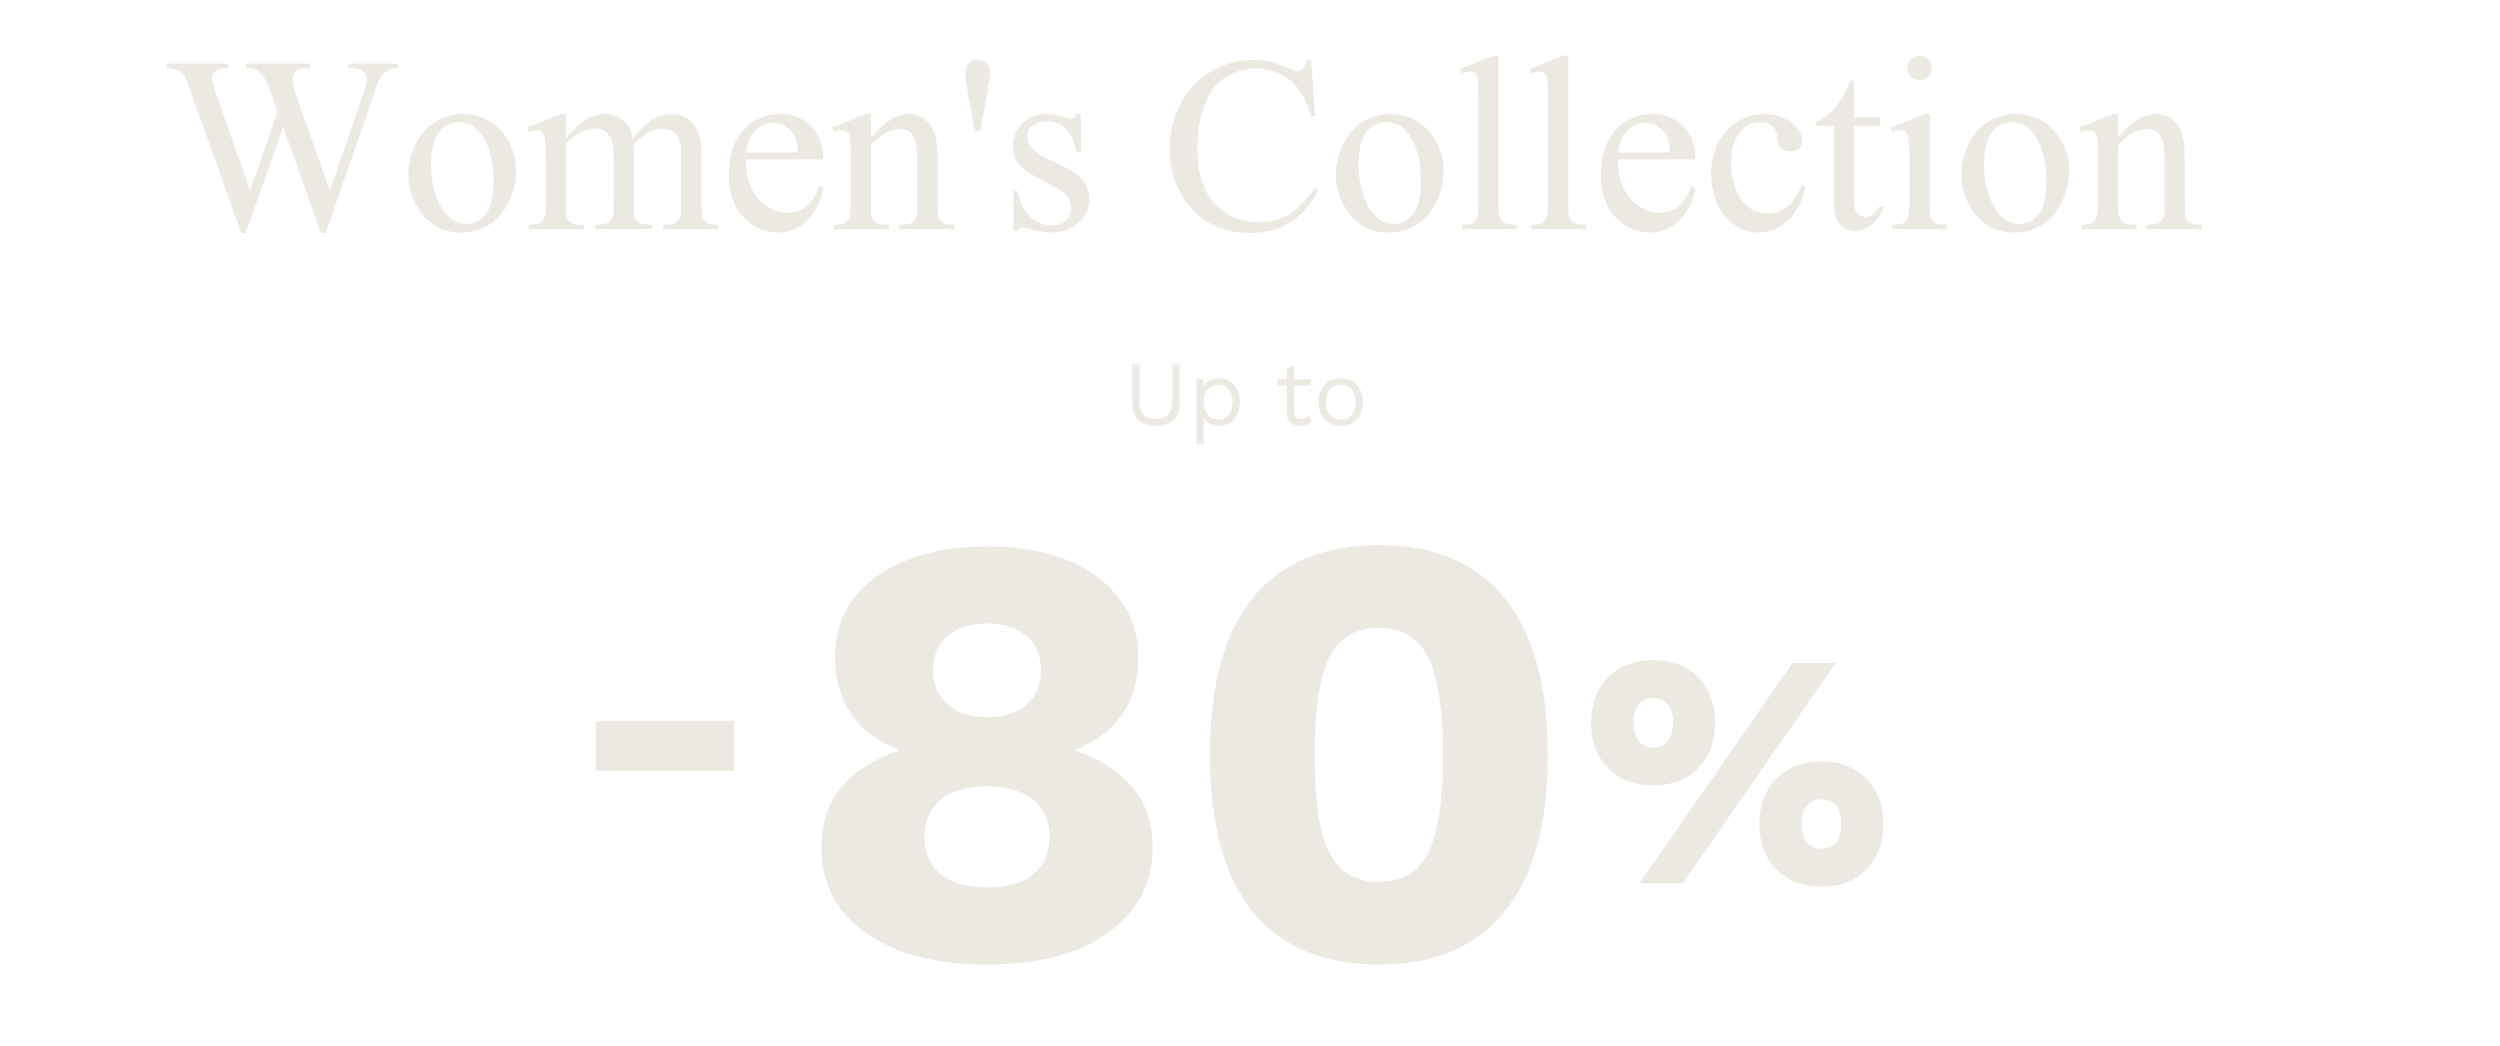 <svg width="600" height="251" viewBox="0 0 600 251" fill="none" xmlns="http://www.w3.org/2000/svg">
<path d="M283.117 87.48V96.588C283.117 98.451 282.625 99.859 281.643 100.812C280.66 101.751 279.252 102.22 277.419 102.22C275.6 102.22 274.192 101.751 273.195 100.812C272.212 99.859 271.721 98.451 271.721 96.588V87.48H273.481V96.148C273.481 97.659 273.796 98.773 274.427 99.492C275.072 100.211 276.069 100.57 277.419 100.57C278.768 100.57 279.758 100.211 280.389 99.492C281.034 98.773 281.357 97.659 281.357 96.148V87.48H283.117Z" fill="#ECE9E2"/>
<path d="M287.145 106.62V91H288.685L288.839 93.684L288.597 93.376C288.788 92.863 289.074 92.415 289.455 92.034C289.837 91.638 290.299 91.33 290.841 91.11C291.384 90.89 291.971 90.78 292.601 90.78C293.496 90.78 294.317 91.007 295.065 91.462C295.828 91.917 296.437 92.569 296.891 93.42C297.346 94.271 297.573 95.297 297.573 96.5C297.573 97.688 297.339 98.715 296.869 99.58C296.415 100.431 295.806 101.083 295.043 101.538C294.281 101.993 293.445 102.22 292.535 102.22C291.626 102.22 290.827 102 290.137 101.56C289.463 101.105 288.979 100.533 288.685 99.844L288.905 99.514V106.62H287.145ZM292.359 100.68C293.445 100.68 294.288 100.299 294.889 99.536C295.505 98.773 295.813 97.761 295.813 96.5C295.813 95.239 295.513 94.227 294.911 93.464C294.325 92.701 293.496 92.32 292.425 92.32C291.721 92.32 291.105 92.496 290.577 92.848C290.049 93.185 289.639 93.669 289.345 94.3C289.052 94.916 288.905 95.649 288.905 96.5C288.905 97.336 289.045 98.069 289.323 98.7C289.617 99.331 290.02 99.822 290.533 100.174C291.061 100.511 291.67 100.68 292.359 100.68Z" fill="#ECE9E2"/>
<path d="M310.603 87.876V98.964C310.603 99.507 310.757 99.91 311.065 100.174C311.373 100.438 311.769 100.57 312.253 100.57C312.678 100.57 313.045 100.497 313.353 100.35C313.661 100.203 313.939 100.005 314.189 99.756L314.805 101.23C314.467 101.538 314.064 101.78 313.595 101.956C313.14 102.132 312.612 102.22 312.011 102.22C311.453 102.22 310.933 102.125 310.449 101.934C309.965 101.729 309.576 101.413 309.283 100.988C309.004 100.548 308.857 99.976 308.843 99.272V88.36L310.603 87.876ZM314.607 91V92.518H306.643V91H314.607Z" fill="#ECE9E2"/>
<path d="M321.778 90.78C322.819 90.78 323.736 91.007 324.528 91.462C325.334 91.917 325.965 92.577 326.42 93.442C326.874 94.293 327.102 95.312 327.102 96.5C327.102 97.688 326.874 98.715 326.42 99.58C325.965 100.431 325.334 101.083 324.528 101.538C323.736 101.993 322.819 102.22 321.778 102.22C320.751 102.22 319.834 101.993 319.028 101.538C318.221 101.083 317.59 100.431 317.136 99.58C316.681 98.715 316.454 97.688 316.454 96.5C316.454 95.312 316.681 94.293 317.136 93.442C317.59 92.577 318.221 91.917 319.028 91.462C319.834 91.007 320.751 90.78 321.778 90.78ZM321.778 92.298C321.03 92.298 320.392 92.467 319.864 92.804C319.336 93.141 318.925 93.625 318.632 94.256C318.353 94.872 318.214 95.62 318.214 96.5C318.214 97.365 318.353 98.113 318.632 98.744C318.925 99.375 319.336 99.859 319.864 100.196C320.392 100.533 321.03 100.702 321.778 100.702C322.526 100.702 323.164 100.533 323.692 100.196C324.22 99.859 324.623 99.375 324.902 98.744C325.195 98.113 325.342 97.365 325.342 96.5C325.342 95.62 325.195 94.872 324.902 94.256C324.623 93.625 324.22 93.141 323.692 92.804C323.164 92.467 322.526 92.298 321.778 92.298Z" fill="#ECE9E2"/>
<path d="M236.806 131.136C244.206 131.136 250.62 132.221 256.046 134.392C261.473 136.563 265.666 139.671 268.626 143.716C271.685 147.663 273.214 152.399 273.214 157.924C273.214 163.153 271.932 167.643 269.366 171.392C266.801 175.141 263.002 178.003 257.97 179.976V180.124C263.89 182.097 268.478 185.008 271.734 188.856C274.99 192.605 276.618 197.44 276.618 203.36C276.618 209.083 274.99 214.065 271.734 218.308C268.577 222.452 264.038 225.708 258.118 228.076C252.198 230.345 245.094 231.48 236.806 231.48C228.617 231.48 221.562 230.345 215.642 228.076C209.722 225.708 205.134 222.452 201.878 218.308C198.721 214.065 197.142 209.083 197.142 203.36C197.142 197.44 198.77 192.605 202.026 188.856C205.282 185.008 209.87 182.097 215.79 180.124V179.976C210.857 178.101 207.058 175.289 204.394 171.54C201.73 167.692 200.398 163.153 200.398 157.924C200.398 152.399 201.878 147.663 204.838 143.716C207.897 139.671 212.189 136.563 217.714 134.392C223.24 132.221 229.604 131.136 236.806 131.136ZM236.954 149.636C233.008 149.636 229.85 150.623 227.482 152.596C225.114 154.569 223.93 157.332 223.93 160.884C223.93 164.337 225.114 167.1 227.482 169.172C229.85 171.145 233.008 172.132 236.954 172.132C240.901 172.132 244.009 171.145 246.278 169.172C248.646 167.1 249.83 164.337 249.83 160.884C249.83 157.332 248.646 154.569 246.278 152.596C244.009 150.623 240.901 149.636 236.954 149.636ZM236.954 212.98C240.112 212.98 242.776 212.536 244.946 211.648C247.216 210.661 248.942 209.231 250.126 207.356C251.31 205.481 251.902 203.311 251.902 200.844C251.902 198.279 251.31 196.108 250.126 194.332C248.942 192.457 247.216 191.076 244.946 190.188C242.677 189.201 240.013 188.708 236.954 188.708C233.896 188.708 231.182 189.201 228.814 190.188C226.545 191.076 224.818 192.457 223.634 194.332C222.45 196.108 221.858 198.279 221.858 200.844C221.858 203.311 222.45 205.481 223.634 207.356C224.818 209.231 226.545 210.661 228.814 211.648C231.084 212.536 233.797 212.98 236.954 212.98Z" fill="#ECE9E2"/>
<path d="M330.927 231.48C317.607 231.48 307.494 227.237 300.587 218.752C293.779 210.267 290.375 197.736 290.375 181.16C290.375 164.584 293.779 152.053 300.587 143.568C307.494 135.083 317.607 130.84 330.927 130.84C344.247 130.84 354.311 135.083 361.119 143.568C368.026 152.053 371.479 164.584 371.479 181.16C371.479 197.736 368.026 210.267 361.119 218.752C354.311 227.237 344.247 231.48 330.927 231.48ZM330.927 211.648C334.578 211.648 337.538 210.661 339.807 208.688C342.077 206.616 343.705 203.36 344.691 198.92C345.777 194.381 346.319 188.461 346.319 181.16C346.319 173.859 345.777 167.988 344.691 163.548C343.705 159.009 342.077 155.753 339.807 153.78C337.538 151.708 334.578 150.672 330.927 150.672C327.375 150.672 324.415 151.708 322.047 153.78C319.778 155.753 318.101 159.009 317.015 163.548C316.029 167.988 315.535 173.859 315.535 181.16C315.535 188.461 316.029 194.381 317.015 198.92C318.101 203.36 319.778 206.616 322.047 208.688C324.415 210.661 327.375 211.648 330.927 211.648Z" fill="#ECE9E2"/>
<path d="M393.461 212L430.181 159.12H440.581L403.861 212H393.461ZM396.741 158.4C399.781 158.4 402.394 159.04 404.581 160.32C406.821 161.547 408.554 163.28 409.781 165.52C411.008 167.76 411.621 170.4 411.621 173.44C411.621 176.48 411.008 179.12 409.781 181.36C408.554 183.6 406.821 185.36 404.581 186.64C402.394 187.867 399.781 188.48 396.741 188.48C393.754 188.48 391.141 187.867 388.901 186.64C386.714 185.36 384.981 183.6 383.701 181.36C382.474 179.12 381.861 176.48 381.861 173.44C381.861 170.4 382.474 167.76 383.701 165.52C384.981 163.28 386.714 161.547 388.901 160.32C391.141 159.04 393.754 158.4 396.741 158.4ZM396.741 167.52C395.728 167.52 394.874 167.76 394.181 168.24C393.488 168.667 392.954 169.333 392.581 170.24C392.208 171.093 392.021 172.16 392.021 173.44C392.021 174.667 392.208 175.733 392.581 176.64C392.954 177.547 393.488 178.24 394.181 178.72C394.874 179.147 395.728 179.36 396.741 179.36C397.808 179.36 398.688 179.147 399.381 178.72C400.074 178.24 400.608 177.547 400.981 176.64C401.354 175.733 401.541 174.667 401.541 173.44C401.541 172.16 401.354 171.093 400.981 170.24C400.608 169.333 400.074 168.667 399.381 168.24C398.688 167.76 397.808 167.52 396.741 167.52ZM437.141 182.72C440.128 182.72 442.741 183.36 444.981 184.64C447.221 185.867 448.954 187.6 450.181 189.84C451.408 192.08 452.021 194.72 452.021 197.76C452.021 200.8 451.408 203.44 450.181 205.68C448.954 207.92 447.221 209.68 444.981 210.96C442.741 212.187 440.128 212.8 437.141 212.8C434.154 212.8 431.541 212.187 429.301 210.96C427.061 209.68 425.328 207.92 424.101 205.68C422.874 203.44 422.261 200.8 422.261 197.76C422.261 194.72 422.874 192.08 424.101 189.84C425.328 187.6 427.061 185.867 429.301 184.64C431.541 183.36 434.154 182.72 437.141 182.72ZM437.141 191.84C436.128 191.84 435.248 192.08 434.501 192.56C433.808 192.987 433.274 193.653 432.901 194.56C432.528 195.413 432.341 196.48 432.341 197.76C432.341 198.987 432.528 200.053 432.901 200.96C433.274 201.867 433.808 202.56 434.501 203.04C435.248 203.467 436.128 203.68 437.141 203.68C438.208 203.68 439.088 203.467 439.781 203.04C440.474 202.56 441.008 201.867 441.381 200.96C441.754 200.053 441.941 198.987 441.941 197.76C441.941 196.48 441.754 195.413 441.381 194.56C441.008 193.653 440.474 192.987 439.781 192.56C439.088 192.08 438.208 191.84 437.141 191.84Z" fill="#ECE9E2"/>
<path d="M176.168 173V185.003H143V173H176.168Z" fill="#ECE9E2"/>
<path d="M95.475 15.273V16.357C94.439 16.357 93.6 16.543 92.955 16.914C92.311 17.285 91.695 17.979 91.109 18.994C90.719 19.678 90.103 21.309 89.264 23.887L78.189 55.908H77.018L67.965 30.508L58.971 55.908H57.916L46.109 22.92C45.23 20.459 44.674 19.004 44.44 18.555C44.049 17.812 43.512 17.266 42.828 16.914C42.164 16.543 41.256 16.357 40.103 16.357V15.273H54.81V16.357H54.107C53.072 16.357 52.281 16.592 51.734 17.061C51.188 17.529 50.914 18.096 50.914 18.76C50.914 19.443 51.344 21.016 52.203 23.477L60.025 45.772L66.617 26.816L64.508 20.811C64.098 19.834 63.639 18.975 63.131 18.232C62.877 17.861 62.565 17.549 62.193 17.295C61.705 16.943 61.217 16.689 60.728 16.533C60.357 16.416 59.772 16.357 58.971 16.357V15.273H74.439V16.357H73.385C72.291 16.357 71.49 16.592 70.982 17.061C70.475 17.529 70.221 18.164 70.221 18.965C70.221 19.961 70.66 21.699 71.539 24.18L79.156 45.772L86.715 23.887C87.574 21.465 88.004 19.785 88.004 18.848C88.004 18.398 87.857 17.979 87.564 17.588C87.291 17.197 86.939 16.924 86.51 16.768C85.768 16.494 84.801 16.357 83.609 16.357V15.273H95.475Z" fill="#ECE9E2"/>
<path d="M110.973 27.373C115.035 27.373 118.297 28.916 120.758 32.002C122.848 34.639 123.893 37.666 123.893 41.084C123.893 43.486 123.316 45.918 122.164 48.379C121.012 50.84 119.42 52.695 117.389 53.945C115.377 55.195 113.131 55.82 110.65 55.82C106.607 55.82 103.395 54.209 101.012 50.986C99 48.272 97.994 45.225 97.994 41.846C97.994 39.385 98.6 36.943 99.811 34.522C101.041 32.08 102.652 30.283 104.645 29.131C106.637 27.959 108.746 27.373 110.973 27.373ZM110.064 29.277C109.029 29.277 107.984 29.59 106.93 30.215C105.895 30.82 105.055 31.895 104.41 33.438C103.766 34.98 103.443 36.963 103.443 39.385C103.443 43.291 104.215 46.66 105.758 49.492C107.32 52.324 109.371 53.74 111.91 53.74C113.805 53.74 115.367 52.959 116.598 51.397C117.828 49.834 118.443 47.148 118.443 43.34C118.443 38.574 117.418 34.824 115.367 32.09C113.98 30.215 112.213 29.277 110.064 29.277Z" fill="#ECE9E2"/>
<path d="M135.816 33.086C137.77 31.133 138.922 30.01 139.273 29.717C140.152 28.975 141.1 28.398 142.115 27.988C143.131 27.578 144.137 27.373 145.133 27.373C146.812 27.373 148.258 27.861 149.469 28.838C150.68 29.814 151.49 31.23 151.9 33.086C153.912 30.742 155.611 29.209 156.998 28.486C158.385 27.744 159.811 27.373 161.275 27.373C162.701 27.373 163.961 27.744 165.055 28.486C166.168 29.209 167.047 30.4 167.691 32.06C168.121 33.193 168.336 34.971 168.336 37.393V48.935C168.336 50.615 168.463 51.768 168.717 52.393C168.912 52.822 169.273 53.193 169.801 53.506C170.328 53.799 171.188 53.945 172.379 53.945V55H159.137V53.945H159.693C160.846 53.945 161.744 53.721 162.389 53.272C162.838 52.959 163.16 52.461 163.355 51.777C163.434 51.445 163.473 50.498 163.473 48.935V37.393C163.473 35.205 163.209 33.662 162.682 32.764C161.92 31.514 160.699 30.889 159.02 30.889C157.984 30.889 156.939 31.152 155.885 31.68C154.85 32.188 153.59 33.145 152.105 34.551L152.047 34.873L152.105 36.133V48.935C152.105 50.772 152.203 51.914 152.398 52.363C152.613 52.812 153.004 53.193 153.57 53.506C154.137 53.799 155.104 53.945 156.471 53.945V55H142.906V53.945C144.391 53.945 145.406 53.77 145.953 53.418C146.52 53.066 146.91 52.539 147.125 51.836C147.223 51.504 147.271 50.537 147.271 48.935V37.393C147.271 35.205 146.949 33.633 146.305 32.676C145.445 31.426 144.244 30.801 142.701 30.801C141.646 30.801 140.602 31.084 139.566 31.65C137.945 32.51 136.695 33.477 135.816 34.551V48.935C135.816 50.693 135.934 51.836 136.168 52.363C136.422 52.891 136.783 53.291 137.252 53.565C137.74 53.818 138.717 53.945 140.182 53.945V55H126.91V53.945C128.141 53.945 129 53.818 129.488 53.565C129.977 53.291 130.348 52.871 130.602 52.305C130.855 51.719 130.982 50.596 130.982 48.935V38.682C130.982 35.732 130.895 33.828 130.719 32.969C130.582 32.324 130.367 31.885 130.074 31.65C129.781 31.396 129.381 31.27 128.873 31.27C128.326 31.27 127.672 31.416 126.91 31.709L126.471 30.654L134.557 27.373H135.816V33.086Z" fill="#ECE9E2"/>
<path d="M179.059 38.272C179.039 42.256 180.006 45.381 181.959 47.647C183.912 49.912 186.207 51.045 188.844 51.045C190.602 51.045 192.125 50.566 193.414 49.609C194.723 48.633 195.816 46.973 196.695 44.629L197.604 45.215C197.193 47.891 196.002 50.332 194.029 52.539C192.057 54.727 189.586 55.82 186.617 55.82C183.395 55.82 180.631 54.57 178.326 52.07C176.041 49.551 174.898 46.172 174.898 41.934C174.898 37.344 176.07 33.77 178.414 31.211C180.777 28.633 183.736 27.344 187.291 27.344C190.299 27.344 192.77 28.34 194.703 30.332C196.637 32.305 197.604 34.951 197.604 38.272H179.059ZM179.059 36.572H191.48C191.383 34.853 191.178 33.643 190.865 32.94C190.377 31.846 189.645 30.986 188.668 30.361C187.711 29.736 186.705 29.424 185.65 29.424C184.029 29.424 182.574 30.059 181.285 31.328C180.016 32.578 179.273 34.326 179.059 36.572Z" fill="#ECE9E2"/>
<path d="M209.029 33.057C212.174 29.268 215.172 27.373 218.023 27.373C219.488 27.373 220.748 27.744 221.803 28.486C222.857 29.209 223.697 30.41 224.322 32.09C224.752 33.262 224.967 35.059 224.967 37.48V48.935C224.967 50.635 225.104 51.787 225.377 52.393C225.592 52.881 225.934 53.262 226.402 53.535C226.891 53.809 227.779 53.945 229.068 53.945V55H215.797V53.945H216.354C217.604 53.945 218.473 53.76 218.961 53.389C219.469 52.998 219.82 52.432 220.016 51.69C220.094 51.397 220.133 50.478 220.133 48.935V37.949C220.133 35.508 219.811 33.74 219.166 32.647C218.541 31.533 217.477 30.977 215.973 30.977C213.648 30.977 211.334 32.246 209.029 34.785V48.935C209.029 50.752 209.137 51.875 209.352 52.305C209.625 52.871 209.996 53.291 210.465 53.565C210.953 53.818 211.93 53.945 213.395 53.945V55H200.123V53.945H200.709C202.076 53.945 202.994 53.603 203.463 52.92C203.951 52.217 204.195 50.889 204.195 48.935V38.975C204.195 35.752 204.117 33.789 203.961 33.086C203.824 32.383 203.6 31.904 203.287 31.65C202.994 31.396 202.594 31.27 202.086 31.27C201.539 31.27 200.885 31.416 200.123 31.709L199.684 30.654L207.77 27.373H209.029V33.057Z" fill="#ECE9E2"/>
<path d="M233.961 31.475L232.379 22.803C231.93 20.4 231.705 18.779 231.705 17.939C231.705 16.689 231.959 15.781 232.467 15.215C232.975 14.648 233.668 14.365 234.547 14.365C235.426 14.365 236.148 14.658 236.715 15.244C237.301 15.81 237.594 16.562 237.594 17.5C237.594 18.223 237.34 20 236.832 22.832L235.25 31.475H233.961Z" fill="#ECE9E2"/>
<path d="M259.391 27.373V36.514H258.424C257.682 33.643 256.725 31.689 255.553 30.654C254.4 29.619 252.926 29.102 251.129 29.102C249.762 29.102 248.658 29.463 247.818 30.186C246.979 30.908 246.559 31.709 246.559 32.588C246.559 33.682 246.871 34.619 247.496 35.4C248.102 36.201 249.332 37.051 251.188 37.949L255.465 40.029C259.43 41.963 261.412 44.512 261.412 47.676C261.412 50.117 260.484 52.09 258.629 53.594C256.793 55.078 254.732 55.82 252.447 55.82C250.807 55.82 248.932 55.527 246.822 54.941C246.178 54.746 245.65 54.648 245.24 54.648C244.791 54.648 244.439 54.902 244.186 55.41H243.219V45.83H244.186C244.732 48.565 245.777 50.625 247.32 52.012C248.863 53.398 250.592 54.092 252.506 54.092C253.854 54.092 254.947 53.701 255.787 52.92C256.646 52.119 257.076 51.162 257.076 50.049C257.076 48.701 256.598 47.568 255.641 46.65C254.703 45.732 252.818 44.57 249.986 43.164C247.154 41.758 245.299 40.488 244.42 39.355C243.541 38.242 243.102 36.836 243.102 35.137C243.102 32.93 243.854 31.084 245.357 29.6C246.881 28.115 248.844 27.373 251.246 27.373C252.301 27.373 253.58 27.598 255.084 28.047C256.08 28.34 256.744 28.486 257.076 28.486C257.389 28.486 257.633 28.418 257.809 28.281C257.984 28.145 258.189 27.842 258.424 27.373H259.391Z" fill="#ECE9E2"/>
<path d="M314.674 14.365L315.582 27.871H314.674C313.463 23.828 311.734 20.918 309.488 19.141C307.242 17.363 304.547 16.475 301.402 16.475C298.766 16.475 296.383 17.148 294.254 18.496C292.125 19.824 290.445 21.953 289.215 24.883C288.004 27.812 287.398 31.455 287.398 35.81C287.398 39.404 287.975 42.52 289.127 45.156C290.279 47.793 292.008 49.815 294.312 51.221C296.637 52.627 299.283 53.33 302.252 53.33C304.83 53.33 307.105 52.783 309.078 51.69C311.051 50.576 313.219 48.379 315.582 45.098L316.49 45.684C314.498 49.219 312.174 51.807 309.518 53.447C306.861 55.088 303.707 55.908 300.055 55.908C293.473 55.908 288.375 53.467 284.762 48.584C282.066 44.951 280.719 40.674 280.719 35.752C280.719 31.787 281.607 28.145 283.385 24.824C285.162 21.504 287.604 18.936 290.709 17.119C293.834 15.283 297.242 14.365 300.934 14.365C303.805 14.365 306.637 15.068 309.43 16.475C310.25 16.904 310.836 17.119 311.188 17.119C311.715 17.119 312.174 16.934 312.564 16.562C313.072 16.035 313.434 15.303 313.648 14.365H314.674Z" fill="#ECE9E2"/>
<path d="M333.57 27.373C337.633 27.373 340.895 28.916 343.355 32.002C345.445 34.639 346.49 37.666 346.49 41.084C346.49 43.486 345.914 45.918 344.762 48.379C343.609 50.84 342.018 52.695 339.986 53.945C337.975 55.195 335.729 55.82 333.248 55.82C329.205 55.82 325.992 54.209 323.609 50.986C321.598 48.272 320.592 45.225 320.592 41.846C320.592 39.385 321.197 36.943 322.408 34.522C323.639 32.08 325.25 30.283 327.242 29.131C329.234 27.959 331.344 27.373 333.57 27.373ZM332.662 29.277C331.627 29.277 330.582 29.59 329.527 30.215C328.492 30.82 327.652 31.895 327.008 33.438C326.363 34.98 326.041 36.963 326.041 39.385C326.041 43.291 326.812 46.66 328.355 49.492C329.918 52.324 331.969 53.74 334.508 53.74C336.402 53.74 337.965 52.959 339.195 51.397C340.426 49.834 341.041 47.148 341.041 43.34C341.041 38.574 340.016 34.824 337.965 32.09C336.578 30.215 334.811 29.277 332.662 29.277Z" fill="#ECE9E2"/>
<path d="M359.674 13.34V48.935C359.674 50.615 359.791 51.728 360.025 52.275C360.279 52.822 360.66 53.242 361.168 53.535C361.676 53.809 362.623 53.945 364.01 53.945V55H350.855V53.945C352.086 53.945 352.926 53.818 353.375 53.565C353.824 53.31 354.176 52.891 354.43 52.305C354.684 51.719 354.811 50.596 354.811 48.935V24.561C354.811 21.533 354.742 19.678 354.605 18.994C354.469 18.291 354.244 17.812 353.932 17.559C353.639 17.305 353.258 17.178 352.789 17.178C352.281 17.178 351.637 17.334 350.855 17.646L350.357 16.621L358.355 13.34H359.674Z" fill="#ECE9E2"/>
<path d="M376.373 13.34V48.935C376.373 50.615 376.49 51.728 376.725 52.275C376.979 52.822 377.359 53.242 377.867 53.535C378.375 53.809 379.322 53.945 380.709 53.945V55H367.555V53.945C368.785 53.945 369.625 53.818 370.074 53.565C370.523 53.31 370.875 52.891 371.129 52.305C371.383 51.719 371.51 50.596 371.51 48.935V24.561C371.51 21.533 371.441 19.678 371.305 18.994C371.168 18.291 370.943 17.812 370.631 17.559C370.338 17.305 369.957 17.178 369.488 17.178C368.98 17.178 368.336 17.334 367.555 17.646L367.057 16.621L375.055 13.34H376.373Z" fill="#ECE9E2"/>
<path d="M388.355 38.272C388.336 42.256 389.303 45.381 391.256 47.647C393.209 49.912 395.504 51.045 398.141 51.045C399.898 51.045 401.422 50.566 402.711 49.609C404.02 48.633 405.113 46.973 405.992 44.629L406.9 45.215C406.49 47.891 405.299 50.332 403.326 52.539C401.354 54.727 398.883 55.82 395.914 55.82C392.691 55.82 389.928 54.57 387.623 52.07C385.338 49.551 384.195 46.172 384.195 41.934C384.195 37.344 385.367 33.77 387.711 31.211C390.074 28.633 393.033 27.344 396.588 27.344C399.596 27.344 402.066 28.34 404 30.332C405.934 32.305 406.9 34.951 406.9 38.272H388.355ZM388.355 36.572H400.777C400.68 34.853 400.475 33.643 400.162 32.94C399.674 31.846 398.941 30.986 397.965 30.361C397.008 29.736 396.002 29.424 394.947 29.424C393.326 29.424 391.871 30.059 390.582 31.328C389.312 32.578 388.57 34.326 388.355 36.572Z" fill="#ECE9E2"/>
<path d="M433.297 44.805C432.574 48.34 431.158 51.065 429.049 52.978C426.939 54.873 424.605 55.82 422.047 55.82C419 55.82 416.344 54.541 414.078 51.982C411.812 49.424 410.68 45.967 410.68 41.611C410.68 37.393 411.93 33.965 414.43 31.328C416.949 28.691 419.967 27.373 423.482 27.373C426.119 27.373 428.287 28.076 429.986 29.482C431.686 30.869 432.535 32.315 432.535 33.818C432.535 34.56 432.291 35.166 431.803 35.635C431.334 36.084 430.67 36.309 429.811 36.309C428.658 36.309 427.789 35.938 427.203 35.195C426.871 34.785 426.646 34.004 426.529 32.852C426.432 31.699 426.041 30.82 425.357 30.215C424.674 29.629 423.727 29.336 422.516 29.336C420.562 29.336 418.99 30.059 417.799 31.504C416.217 33.418 415.426 35.947 415.426 39.092C415.426 42.295 416.207 45.127 417.77 47.588C419.352 50.029 421.48 51.25 424.156 51.25C426.07 51.25 427.789 50.596 429.312 49.287C430.387 48.389 431.432 46.758 432.447 44.395L433.297 44.805Z" fill="#ECE9E2"/>
<path d="M444.957 19.346V28.164H451.227V30.215H444.957V47.617C444.957 49.355 445.201 50.527 445.689 51.133C446.197 51.738 446.842 52.041 447.623 52.041C448.268 52.041 448.893 51.846 449.498 51.455C450.104 51.045 450.572 50.449 450.904 49.668H452.047C451.363 51.582 450.396 53.027 449.146 54.004C447.896 54.961 446.607 55.44 445.279 55.44C444.381 55.44 443.502 55.195 442.643 54.707C441.783 54.199 441.148 53.486 440.738 52.568C440.328 51.631 440.123 50.195 440.123 48.262V30.215H435.875V29.248C436.949 28.818 438.043 28.096 439.156 27.08C440.289 26.045 441.295 24.824 442.174 23.418C442.623 22.676 443.248 21.318 444.049 19.346H444.957Z" fill="#ECE9E2"/>
<path d="M460.689 13.34C461.51 13.34 462.203 13.633 462.77 14.219C463.355 14.785 463.648 15.479 463.648 16.299C463.648 17.119 463.355 17.822 462.77 18.408C462.203 18.994 461.51 19.287 460.689 19.287C459.869 19.287 459.166 18.994 458.58 18.408C457.994 17.822 457.701 17.119 457.701 16.299C457.701 15.479 457.984 14.785 458.551 14.219C459.137 13.633 459.85 13.34 460.689 13.34ZM463.121 27.373V48.935C463.121 50.615 463.238 51.738 463.473 52.305C463.727 52.852 464.088 53.262 464.557 53.535C465.045 53.809 465.924 53.945 467.193 53.945V55H454.156V53.945C455.465 53.945 456.344 53.818 456.793 53.565C457.242 53.31 457.594 52.891 457.848 52.305C458.121 51.719 458.258 50.596 458.258 48.935V38.594C458.258 35.684 458.17 33.799 457.994 32.94C457.857 32.315 457.643 31.885 457.35 31.65C457.057 31.396 456.656 31.27 456.148 31.27C455.602 31.27 454.938 31.416 454.156 31.709L453.746 30.654L461.832 27.373H463.121Z" fill="#ECE9E2"/>
<path d="M483.688 27.373C487.75 27.373 491.012 28.916 493.473 32.002C495.562 34.639 496.607 37.666 496.607 41.084C496.607 43.486 496.031 45.918 494.879 48.379C493.727 50.84 492.135 52.695 490.104 53.945C488.092 55.195 485.846 55.82 483.365 55.82C479.322 55.82 476.109 54.209 473.727 50.986C471.715 48.272 470.709 45.225 470.709 41.846C470.709 39.385 471.314 36.943 472.525 34.522C473.756 32.08 475.367 30.283 477.359 29.131C479.352 27.959 481.461 27.373 483.688 27.373ZM482.779 29.277C481.744 29.277 480.699 29.59 479.645 30.215C478.609 30.82 477.77 31.895 477.125 33.438C476.48 34.98 476.158 36.963 476.158 39.385C476.158 43.291 476.93 46.66 478.473 49.492C480.035 52.324 482.086 53.74 484.625 53.74C486.52 53.74 488.082 52.959 489.312 51.397C490.543 49.834 491.158 47.148 491.158 43.34C491.158 38.574 490.133 34.824 488.082 32.09C486.695 30.215 484.928 29.277 482.779 29.277Z" fill="#ECE9E2"/>
<path d="M508.385 33.057C511.529 29.268 514.527 27.373 517.379 27.373C518.844 27.373 520.104 27.744 521.158 28.486C522.213 29.209 523.053 30.41 523.678 32.09C524.107 33.262 524.322 35.059 524.322 37.48V48.935C524.322 50.635 524.459 51.787 524.732 52.393C524.947 52.881 525.289 53.262 525.758 53.535C526.246 53.809 527.135 53.945 528.424 53.945V55H515.152V53.945H515.709C516.959 53.945 517.828 53.76 518.316 53.389C518.824 52.998 519.176 52.432 519.371 51.69C519.449 51.397 519.488 50.478 519.488 48.935V37.949C519.488 35.508 519.166 33.74 518.521 32.647C517.896 31.533 516.832 30.977 515.328 30.977C513.004 30.977 510.689 32.246 508.385 34.785V48.935C508.385 50.752 508.492 51.875 508.707 52.305C508.98 52.871 509.352 53.291 509.82 53.565C510.309 53.818 511.285 53.945 512.75 53.945V55H499.479V53.945H500.064C501.432 53.945 502.35 53.603 502.818 52.92C503.307 52.217 503.551 50.889 503.551 48.935V38.975C503.551 35.752 503.473 33.789 503.316 33.086C503.18 32.383 502.955 31.904 502.643 31.65C502.35 31.396 501.949 31.27 501.441 31.27C500.895 31.27 500.24 31.416 499.479 31.709L499.039 30.654L507.125 27.373H508.385V33.057Z" fill="#ECE9E2"/>
</svg>
